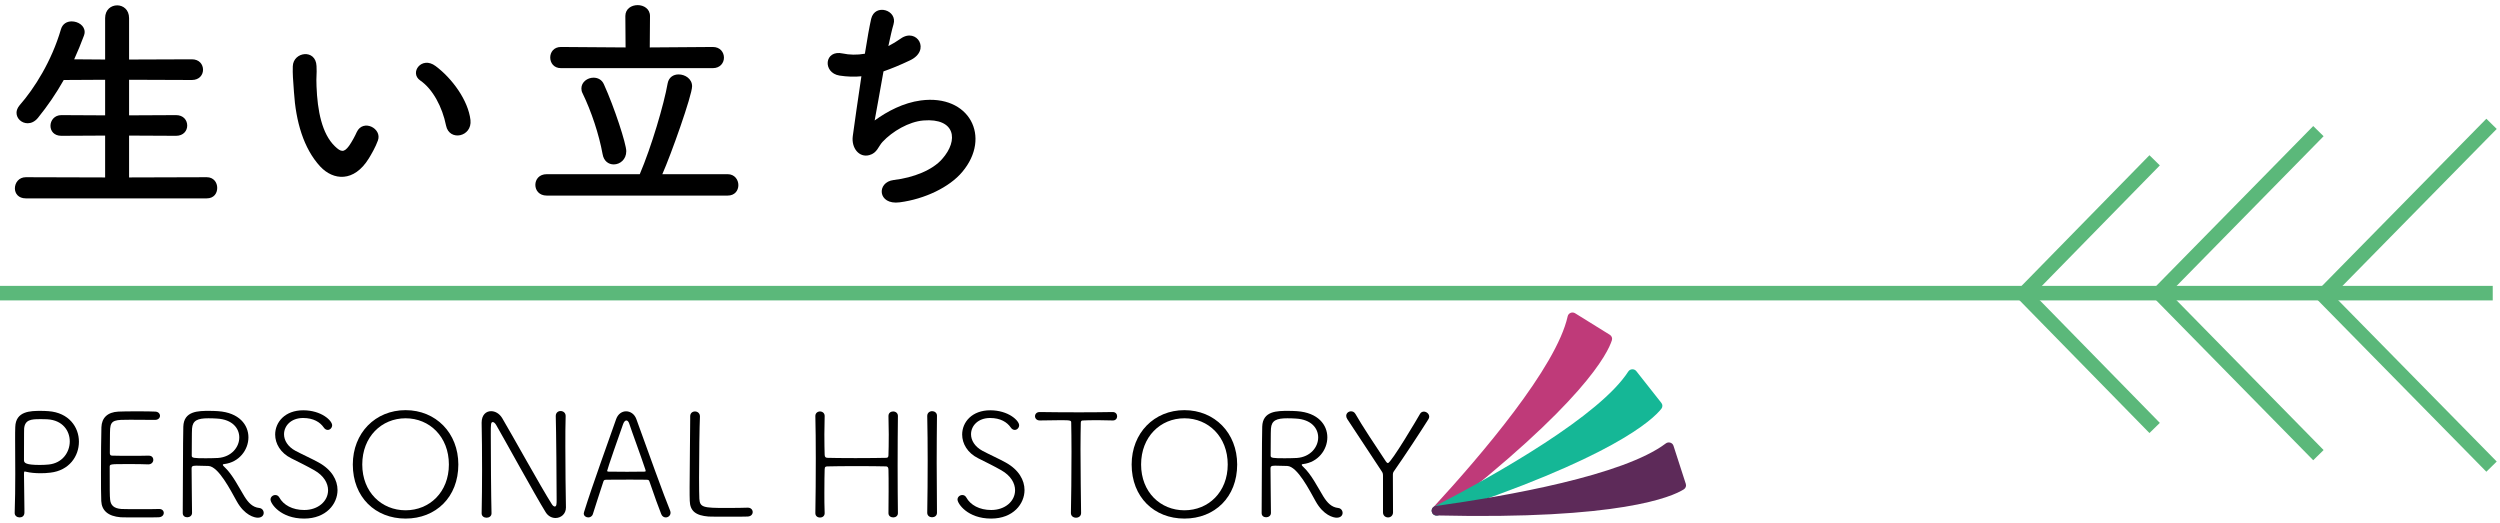 <svg width="344" height="72" viewBox="0 0 344 72" fill="none" xmlns="http://www.w3.org/2000/svg">
<g clip-path="url(#clip0_1114_725)">
<path d="M197.18 69.846C203.802 62.655 214.166 50.528 215.712 43.523C215.811 43.075 216.336 42.857 216.735 43.104L221.516 46.07C221.771 46.229 221.886 46.532 221.797 46.813C221.23 48.61 217.872 55.48 198.103 70.793C197.457 71.293 196.63 70.444 197.18 69.847V69.846Z" fill="#BF3A79"/>
<path d="M197.358 69.709C206.115 65.149 220.129 57.193 224.05 51.124C224.301 50.735 224.872 50.705 225.159 51.07L228.607 55.444C228.791 55.677 228.792 56.001 228.61 56.235C227.443 57.734 221.866 63.077 197.893 70.905C197.11 71.161 196.632 70.088 197.359 69.709H197.358Z" fill="#15B796"/>
<path d="M197.578 69.624C207.413 68.246 223.386 65.421 229.21 61.019C229.583 60.737 230.131 60.899 230.271 61.336L231.969 66.591C232.06 66.871 231.946 67.175 231.692 67.335C230.067 68.358 222.944 71.526 197.657 70.925C196.832 70.905 196.76 69.738 197.578 69.624H197.578Z" fill="#5D2A59"/>
</g>
<path d="M121.568 9.824C121.056 12.64 120.576 15.456 120.352 16.576C122.112 15.296 124.32 14.144 126.688 13.824C133.408 12.928 136.448 18.848 132.416 23.648C130.656 25.76 127.232 27.392 123.808 27.84C120.736 28.256 120.576 25.056 122.976 24.768C125.728 24.448 128.32 23.392 129.632 21.888C131.968 19.264 131.424 16.224 127.072 16.576C125.056 16.736 122.784 18.08 121.44 19.52C120.864 20.128 120.704 21.056 119.616 21.344C118.208 21.728 117.12 20.352 117.344 18.72C117.6 16.896 118.048 13.632 118.528 10.496C117.568 10.592 116.576 10.56 115.52 10.4C113.152 10.016 113.408 6.784 115.968 7.36C116.864 7.552 117.92 7.584 119.008 7.392C119.328 5.344 119.648 3.584 119.872 2.592C120.384 0.416 123.552 1.376 122.944 3.36C122.72 4.096 122.496 5.152 122.24 6.336C122.816 6.048 123.392 5.696 123.936 5.312C126.144 3.744 128.16 6.944 125.184 8.32C123.84 8.96 122.656 9.44 121.568 9.824Z" fill="black"/>
<path d="M98.08 9.376H77.184C76.192 9.376 75.712 8.64 75.712 7.904C75.712 7.2 76.192 6.464 77.184 6.464L86.08 6.528L86.048 2.208C86.048 1.216 86.88 0.704 87.744 0.704C88.576 0.704 89.44 1.216 89.44 2.208L89.408 6.528L98.08 6.464C99.104 6.464 99.616 7.2 99.616 7.936C99.616 8.64 99.104 9.376 98.08 9.376ZM100.128 26.912H75.232C74.176 26.912 73.664 26.176 73.664 25.44C73.664 24.704 74.176 23.968 75.232 23.968H88.032C89.632 20.224 91.36 14.368 91.872 11.456C92.032 10.624 92.672 10.24 93.376 10.24C94.272 10.24 95.232 10.848 95.232 11.872C95.232 13.12 92.32 21.312 91.136 23.968H100.128C101.088 23.968 101.6 24.736 101.6 25.472C101.6 26.208 101.12 26.912 100.128 26.912ZM84.448 22.624C83.744 22.624 83.072 22.176 82.912 21.184C82.432 18.528 81.376 15.328 80.16 12.832C80.032 12.608 80 12.352 80 12.16C80 11.296 80.832 10.688 81.664 10.688C82.24 10.688 82.816 10.944 83.104 11.616C84.544 14.784 86.176 19.808 86.176 20.8C86.176 21.952 85.312 22.624 84.448 22.624Z" fill="black"/>
<path d="M64.737 16.513C64.993 18.849 61.825 19.489 61.377 17.281C60.865 14.721 59.553 12.257 57.825 11.073C56.289 10.017 58.017 7.649 59.937 9.089C62.209 10.785 64.417 13.793 64.737 16.513ZM50.753 21.793C48.705 25.121 45.857 24.833 44.065 22.913C41.761 20.417 40.705 16.705 40.449 12.673C40.321 10.849 40.257 10.273 40.289 9.121C40.353 7.105 43.457 6.689 43.553 9.089C43.617 10.337 43.489 10.401 43.553 11.873C43.681 15.233 44.289 18.401 46.081 20.129C46.913 20.929 47.329 21.025 48.033 20.065C48.417 19.521 48.865 18.689 49.089 18.177C49.953 16.321 52.609 17.665 52.001 19.329C51.681 20.225 51.105 21.217 50.753 21.793Z" fill="black"/>
<path d="M28.449 27.296H3.553C2.529 27.296 2.049 26.624 2.049 25.92C2.049 25.152 2.593 24.384 3.553 24.384L14.465 24.416V18.656L8.449 18.688C7.425 18.688 6.945 18.016 6.945 17.312C6.945 16.576 7.489 15.84 8.449 15.84L14.465 15.872V10.976L8.769 11.008C7.745 12.832 6.561 14.56 5.217 16.224C4.769 16.768 4.257 16.96 3.809 16.96C2.977 16.96 2.273 16.32 2.273 15.52C2.273 15.2 2.401 14.848 2.689 14.496C4.737 12.16 7.105 8.416 8.385 4.032C8.609 3.264 9.217 2.944 9.857 2.944C10.753 2.944 11.649 3.52 11.649 4.416C11.649 4.544 11.617 4.736 11.553 4.896C11.137 6.016 10.689 7.104 10.209 8.16L14.465 8.192V2.496C14.465 1.312 15.297 0.736 16.129 0.736C16.929 0.736 17.761 1.312 17.761 2.496V8.192L26.401 8.16C27.425 8.16 27.937 8.864 27.937 9.6C27.937 10.304 27.425 11.008 26.401 11.008L17.761 10.976V15.872L24.225 15.84C25.249 15.84 25.761 16.544 25.761 17.28C25.761 17.984 25.249 18.688 24.225 18.688L17.761 18.656V24.416L28.449 24.384C29.409 24.384 29.889 25.12 29.889 25.856C29.889 26.592 29.441 27.296 28.449 27.296Z" fill="black"/>
<path d="M190.3 70.497V65.457C190.3 65.057 190.22 65.017 190.02 64.697L185.38 57.657C185.28 57.497 185.24 57.357 185.24 57.217C185.24 56.857 185.56 56.597 185.9 56.597C186.14 56.597 186.36 56.697 186.52 56.977C187.38 58.497 189.26 61.337 190.7 63.497C190.8 63.637 190.88 63.717 190.98 63.717C191.42 63.717 195.14 57.417 195.38 56.977C195.5 56.737 195.72 56.637 195.92 56.637C196.28 56.637 196.66 56.937 196.66 57.337C196.66 57.457 196.62 57.577 196.54 57.697C195.62 59.177 193.24 62.797 191.92 64.677C191.66 65.037 191.66 65.057 191.66 65.477C191.66 66.717 191.68 68.817 191.68 70.497C191.68 70.957 191.34 71.197 191 71.197C190.64 71.197 190.3 70.957 190.3 70.497Z" fill="black"/>
<path d="M179.302 63.856C179.182 63.856 179.122 63.896 179.122 63.956C179.122 64.036 179.202 64.136 179.342 64.256C180.442 65.276 181.302 67.016 182.082 68.296C182.642 69.196 183.222 69.796 184.122 69.896C184.522 69.936 184.742 70.256 184.742 70.576C184.742 70.916 184.482 71.236 183.922 71.236C183.482 71.236 182.102 70.916 181.022 68.956C180.202 67.496 178.522 64.156 177.122 64.116C176.842 64.116 175.982 64.076 175.462 64.076C174.902 64.076 174.822 64.196 174.822 64.456C174.822 65.996 174.882 69.836 174.882 70.576C174.882 70.976 174.542 71.176 174.222 71.176C173.902 71.176 173.602 70.996 173.602 70.596C173.642 66.776 173.622 60.876 173.682 58.716C173.742 56.536 175.742 56.536 177.282 56.536C177.722 56.536 178.162 56.556 178.462 56.576C181.382 56.776 182.642 58.476 182.642 60.176C182.642 61.896 181.362 63.616 179.302 63.856ZM181.382 60.196C181.382 58.936 180.442 57.716 178.322 57.596C178.042 57.576 177.602 57.556 177.142 57.556C175.662 57.556 174.962 57.836 174.882 58.976C174.842 59.476 174.862 61.516 174.842 62.716C174.842 63.016 175.142 63.056 176.782 63.056C177.422 63.056 178.082 63.036 178.462 63.016C180.322 62.876 181.382 61.516 181.382 60.196Z" fill="black"/>
<path d="M162.975 71.356C158.815 71.356 155.715 68.416 155.715 63.916C155.715 59.577 158.815 56.437 162.975 56.437C167.135 56.437 170.235 59.577 170.235 63.916C170.235 68.416 167.135 71.356 162.975 71.356ZM162.975 70.216C166.275 70.216 168.935 67.716 168.935 63.916C168.935 60.096 166.275 57.556 162.975 57.556C159.675 57.556 157.015 60.096 157.015 63.916C157.015 67.716 159.675 70.216 162.975 70.216Z" fill="black"/>
<path d="M148.758 70.576V70.596C148.758 71.016 148.418 71.236 148.058 71.236C147.698 71.236 147.358 71.016 147.358 70.596V70.576C147.398 68.816 147.438 65.216 147.438 62.156C147.438 60.556 147.418 59.096 147.398 58.156C147.398 57.876 147.358 57.816 146.018 57.816C145.158 57.816 144.038 57.856 143.078 57.856C142.638 57.856 142.418 57.556 142.418 57.276C142.418 56.976 142.638 56.696 143.058 56.696H143.078C144.298 56.716 146.418 56.736 148.518 56.736C150.238 56.736 151.938 56.716 153.098 56.696H153.118C153.518 56.696 153.718 56.996 153.718 57.276C153.718 57.576 153.518 57.856 153.138 57.856H153.118C152.378 57.836 151.658 57.816 151.038 57.816C150.078 57.816 149.338 57.836 149.038 57.856C148.858 57.856 148.718 57.896 148.718 58.156C148.698 59.116 148.678 60.416 148.678 61.836C148.678 64.956 148.738 68.656 148.758 70.576Z" fill="black"/>
<path d="M140.974 67.436C140.974 69.316 139.434 71.356 136.374 71.356C133.134 71.356 131.754 69.296 131.754 68.736C131.754 68.376 132.074 68.116 132.414 68.116C132.614 68.116 132.814 68.196 132.954 68.436C133.534 69.496 134.774 70.176 136.394 70.176C138.314 70.176 139.674 68.956 139.674 67.456C139.674 66.496 139.094 65.456 137.794 64.716C136.774 64.136 135.674 63.596 134.594 63.056C133.114 62.316 132.394 61.036 132.394 59.796C132.394 58.076 133.754 56.456 136.254 56.456C138.754 56.456 140.234 57.876 140.234 58.516C140.234 58.856 139.954 59.156 139.634 59.156C139.434 59.156 139.234 59.056 139.074 58.816C138.574 58.096 137.674 57.516 136.234 57.516C134.594 57.516 133.614 58.576 133.614 59.756C133.614 60.576 134.114 61.456 135.194 62.036C136.094 62.516 137.514 63.156 138.374 63.636C140.194 64.636 140.974 66.076 140.974 67.436Z" fill="black"/>
<path d="M128.928 70.536V70.556C128.928 70.976 128.588 71.176 128.248 71.176C127.928 71.176 127.588 70.976 127.588 70.556V70.536C127.628 68.296 127.648 65.816 127.648 63.396C127.648 61.236 127.628 59.116 127.588 57.256V57.236C127.588 56.796 127.928 56.576 128.268 56.576C128.588 56.576 128.928 56.796 128.928 57.196V57.216C128.908 59.156 128.888 61.356 128.888 63.636C128.888 65.916 128.908 68.276 128.928 70.536Z" fill="black"/>
<path d="M123.553 70.596V70.616C123.553 70.996 123.233 71.196 122.913 71.196C122.573 71.196 122.253 70.996 122.253 70.616V70.596C122.273 69.596 122.273 68.536 122.273 67.576C122.273 66.276 122.273 65.176 122.253 64.656C122.253 64.256 122.093 64.176 121.893 64.176C121.133 64.156 119.493 64.136 117.873 64.136C116.253 64.136 114.653 64.156 113.913 64.176C113.653 64.176 113.473 64.196 113.473 64.576C113.453 65.116 113.433 66.356 113.433 67.796C113.433 68.676 113.433 69.636 113.473 70.596V70.616C113.473 71.016 113.153 71.216 112.833 71.216C112.513 71.216 112.193 71.016 112.193 70.616V70.596C112.233 68.396 112.253 65.676 112.253 63.116C112.253 60.896 112.233 58.796 112.193 57.256V57.236C112.193 56.836 112.513 56.616 112.833 56.616C113.153 56.616 113.473 56.836 113.473 57.236V57.256C113.453 58.096 113.433 58.956 113.433 59.756C113.433 60.976 113.453 62.036 113.473 62.556C113.473 62.916 113.633 62.976 113.833 62.996C114.333 63.016 115.993 63.036 117.713 63.036C119.453 63.036 121.233 63.016 121.953 62.996C122.213 62.996 122.253 62.816 122.253 62.576C122.273 62.096 122.293 61.016 122.293 59.776C122.293 58.976 122.273 58.096 122.253 57.256V57.236C122.253 56.816 122.573 56.616 122.893 56.616C123.233 56.616 123.553 56.836 123.553 57.236V57.256C123.533 58.956 123.513 61.516 123.513 64.036C123.513 66.556 123.533 69.036 123.553 70.596Z" fill="black"/>
<path d="M103.571 70.456C103.571 70.756 103.351 71.056 102.871 71.076C102.611 71.096 101.391 71.096 100.171 71.096C98.971 71.096 97.751 71.096 97.491 71.076C95.731 70.936 94.951 70.316 94.911 68.916C94.891 68.476 94.891 67.836 94.891 67.056C94.891 64.236 94.971 59.736 94.971 57.716V57.276C94.971 56.836 95.291 56.616 95.631 56.616C95.971 56.616 96.311 56.856 96.311 57.296V57.336C96.251 58.596 96.191 62.776 96.191 65.716C96.191 67.136 96.211 68.256 96.231 68.636C96.311 69.816 96.771 69.896 99.911 69.896C101.131 69.896 102.451 69.876 102.851 69.856H102.911C103.331 69.856 103.571 70.156 103.571 70.456Z" fill="black"/>
<path d="M92.266 70.557C92.266 70.937 91.946 71.197 91.606 71.197C91.366 71.197 91.106 71.057 90.986 70.737C90.746 70.157 89.986 68.097 89.366 66.257C89.306 66.097 89.246 66.017 89.046 66.017C88.726 65.997 87.766 65.997 86.746 65.997C85.326 65.997 83.746 65.997 83.326 66.017C83.146 66.017 83.066 66.137 83.026 66.257C82.506 67.857 81.886 69.737 81.586 70.717C81.486 71.057 81.206 71.197 80.946 71.197C80.646 71.197 80.326 70.997 80.326 70.657C80.326 70.597 80.346 70.517 80.366 70.457C81.486 66.837 83.826 60.417 84.786 57.657C85.046 56.937 85.606 56.597 86.146 56.597C86.726 56.597 87.306 56.957 87.566 57.677C88.886 61.357 91.526 68.657 92.206 70.257C92.246 70.357 92.266 70.457 92.266 70.557ZM88.846 64.797C88.846 64.737 88.826 64.677 88.806 64.617C88.186 62.737 86.906 59.297 86.586 58.297C86.486 57.997 86.346 57.857 86.186 57.857C86.026 57.857 85.866 58.017 85.746 58.337C85.326 59.477 83.546 64.617 83.546 64.777C83.546 64.857 83.606 64.897 83.766 64.897C84.166 64.897 85.246 64.917 86.286 64.917C87.346 64.917 88.366 64.897 88.666 64.897C88.806 64.897 88.846 64.857 88.846 64.797Z" fill="black"/>
<path d="M77.873 69.817V69.837C77.873 70.737 77.173 71.277 76.433 71.277C75.953 71.277 75.433 71.037 75.093 70.497C73.673 68.217 69.353 60.337 68.273 58.477C68.133 58.237 67.953 58.077 67.813 58.077C67.533 58.077 67.533 58.357 67.533 59.757C67.533 62.317 67.573 68.537 67.633 70.617V70.637C67.633 71.037 67.293 71.237 66.953 71.237C66.613 71.237 66.273 71.037 66.273 70.637V70.617C66.313 68.777 66.333 66.677 66.333 64.637C66.333 62.277 66.313 59.997 66.273 58.217V58.157C66.273 57.077 66.893 56.577 67.573 56.577C68.133 56.577 68.713 56.897 69.093 57.517C70.333 59.597 74.453 67.057 75.933 69.377C76.053 69.577 76.213 69.697 76.333 69.697C76.593 69.697 76.593 69.317 76.593 68.717C76.593 66.577 76.533 59.157 76.473 57.257V57.237C76.473 56.777 76.813 56.557 77.133 56.557C77.493 56.557 77.833 56.797 77.833 57.237V57.257C77.793 58.397 77.793 59.857 77.793 61.417C77.793 64.397 77.833 67.737 77.873 69.817Z" fill="black"/>
<path d="M55.807 71.356C51.647 71.356 48.547 68.416 48.547 63.916C48.547 59.577 51.647 56.437 55.807 56.437C59.967 56.437 63.067 59.577 63.067 63.916C63.067 68.416 59.967 71.356 55.807 71.356ZM55.807 70.216C59.107 70.216 61.767 67.716 61.767 63.916C61.767 60.096 59.107 57.556 55.807 57.556C52.507 57.556 49.847 60.096 49.847 63.916C49.847 67.716 52.507 70.216 55.807 70.216Z" fill="black"/>
<path d="M46.443 67.436C46.443 69.316 44.903 71.356 41.843 71.356C38.603 71.356 37.223 69.296 37.223 68.736C37.223 68.376 37.543 68.116 37.883 68.116C38.083 68.116 38.283 68.196 38.423 68.436C39.003 69.496 40.243 70.176 41.863 70.176C43.783 70.176 45.143 68.956 45.143 67.456C45.143 66.496 44.563 65.456 43.263 64.716C42.243 64.136 41.143 63.596 40.063 63.056C38.583 62.316 37.863 61.036 37.863 59.796C37.863 58.076 39.223 56.456 41.723 56.456C44.223 56.456 45.703 57.876 45.703 58.516C45.703 58.856 45.423 59.156 45.103 59.156C44.903 59.156 44.703 59.056 44.543 58.816C44.043 58.096 43.143 57.516 41.703 57.516C40.063 57.516 39.083 58.576 39.083 59.756C39.083 60.576 39.583 61.456 40.663 62.036C41.563 62.516 42.983 63.156 43.843 63.636C45.663 64.636 46.443 66.076 46.443 67.436Z" fill="black"/>
<path d="M30.845 63.856C30.724 63.856 30.665 63.896 30.665 63.956C30.665 64.036 30.744 64.136 30.884 64.256C31.985 65.276 32.844 67.016 33.624 68.296C34.184 69.196 34.764 69.796 35.664 69.896C36.065 69.936 36.285 70.256 36.285 70.576C36.285 70.916 36.025 71.236 35.465 71.236C35.025 71.236 33.645 70.916 32.565 68.956C31.744 67.496 30.064 64.156 28.665 64.116C28.384 64.116 27.524 64.076 27.005 64.076C26.445 64.076 26.364 64.196 26.364 64.456C26.364 65.996 26.424 69.836 26.424 70.576C26.424 70.976 26.084 71.176 25.765 71.176C25.445 71.176 25.145 70.996 25.145 70.596C25.184 66.776 25.165 60.876 25.224 58.716C25.285 56.536 27.285 56.536 28.825 56.536C29.265 56.536 29.704 56.556 30.005 56.576C32.925 56.776 34.184 58.476 34.184 60.176C34.184 61.896 32.904 63.616 30.845 63.856ZM32.925 60.196C32.925 58.936 31.985 57.716 29.864 57.596C29.584 57.576 29.145 57.556 28.684 57.556C27.204 57.556 26.505 57.836 26.424 58.976C26.384 59.476 26.404 61.516 26.384 62.716C26.384 63.016 26.684 63.056 28.325 63.056C28.965 63.056 29.625 63.036 30.005 63.016C31.864 62.876 32.925 61.516 32.925 60.196Z" fill="black"/>
<path d="M22.535 70.577C22.535 70.857 22.314 71.157 21.834 71.177C21.575 71.197 20.395 71.197 19.215 71.197C18.055 71.197 16.875 71.197 16.614 71.177C14.854 71.037 13.995 70.237 13.934 68.937C13.895 68.097 13.895 66.657 13.895 65.077C13.895 62.697 13.915 60.057 13.954 58.797C13.995 57.497 14.794 56.717 16.274 56.637C16.654 56.617 17.774 56.597 18.875 56.597C19.994 56.597 21.075 56.617 21.375 56.637C21.794 56.657 22.015 56.937 22.015 57.217C22.015 57.497 21.774 57.777 21.334 57.777C21.235 57.777 19.334 57.757 17.915 57.757C15.895 57.757 15.255 57.757 15.155 58.977C15.114 59.457 15.134 61.137 15.114 62.317C15.114 62.697 15.315 62.697 15.514 62.697C15.915 62.717 16.934 62.717 17.954 62.717C18.974 62.717 20.015 62.717 20.415 62.697C21.035 62.677 21.095 63.137 21.095 63.277C21.095 63.577 20.855 63.897 20.415 63.897H20.375C19.755 63.857 18.634 63.857 17.595 63.857C15.114 63.857 15.095 63.857 15.095 64.257C15.095 67.337 15.095 68.277 15.155 68.757C15.235 69.517 15.655 69.957 16.715 70.037C17.055 70.057 18.154 70.057 19.255 70.057C20.375 70.057 21.494 70.057 21.855 70.037H21.915C22.314 70.037 22.535 70.297 22.535 70.577Z" fill="black"/>
<path d="M2.02 70.596V70.576C2.08 68.896 2.1 67.016 2.1 65.236C2.1 63.436 2.08 61.736 2.08 60.416C2.08 59.756 2.08 59.196 2.1 58.756C2.16 56.556 4.2 56.536 5.62 56.536C6 56.536 6.36 56.556 6.66 56.576C9.48 56.776 10.86 58.776 10.86 60.776C10.86 62.756 9.54 64.736 6.94 65.036C6.48 65.096 6.02 65.116 5.58 65.116C4.86 65.116 4.18 65.056 3.6 64.916C3.52 64.896 3.48 64.876 3.42 64.876C3.32 64.876 3.3 64.956 3.3 65.176C3.3 66.536 3.36 68.496 3.36 69.996V70.536C3.36 70.996 3.04 71.196 2.7 71.196C2.36 71.196 2.02 70.976 2.02 70.596ZM6.72 63.916C8.6 63.716 9.6 62.216 9.6 60.736C9.6 59.276 8.62 57.816 6.52 57.696C6.26 57.676 5.84 57.676 5.44 57.676C4.3 57.676 3.42 57.756 3.32 58.976C3.32 59.076 3.3 59.216 3.3 62.696V63.336C3.3 63.716 3.6 63.976 5.48 63.976C5.9 63.976 6.34 63.956 6.72 63.916Z" fill="black"/>
<path d="M0 39.336H343V41.336H0V39.336Z" fill="#5BB87A"/>
<path fill-rule="evenodd" clip-rule="evenodd" d="M342.122 16.34L318.255 40.625L342.122 64.91L343.549 63.508L321.06 40.625L343.549 17.742L342.122 16.34Z" fill="#5BB87A"/>
<path fill-rule="evenodd" clip-rule="evenodd" d="M318.3 17.344L295.721 40.336L318.3 63.329L319.727 61.927L298.524 40.336L319.727 18.745L318.3 17.344Z" fill="#5BB87A"/>
<path fill-rule="evenodd" clip-rule="evenodd" d="M295.764 21.359L277.052 40.474L295.764 59.588L297.193 58.189L279.851 40.474L297.193 22.759L295.764 21.359Z" fill="#5BB87A"/>
<defs>
<clipPath id="clip0_1114_725">
<rect width="35" height="28" fill="white" transform="translate(197 43)"/>
</clipPath>
</defs>
</svg>
